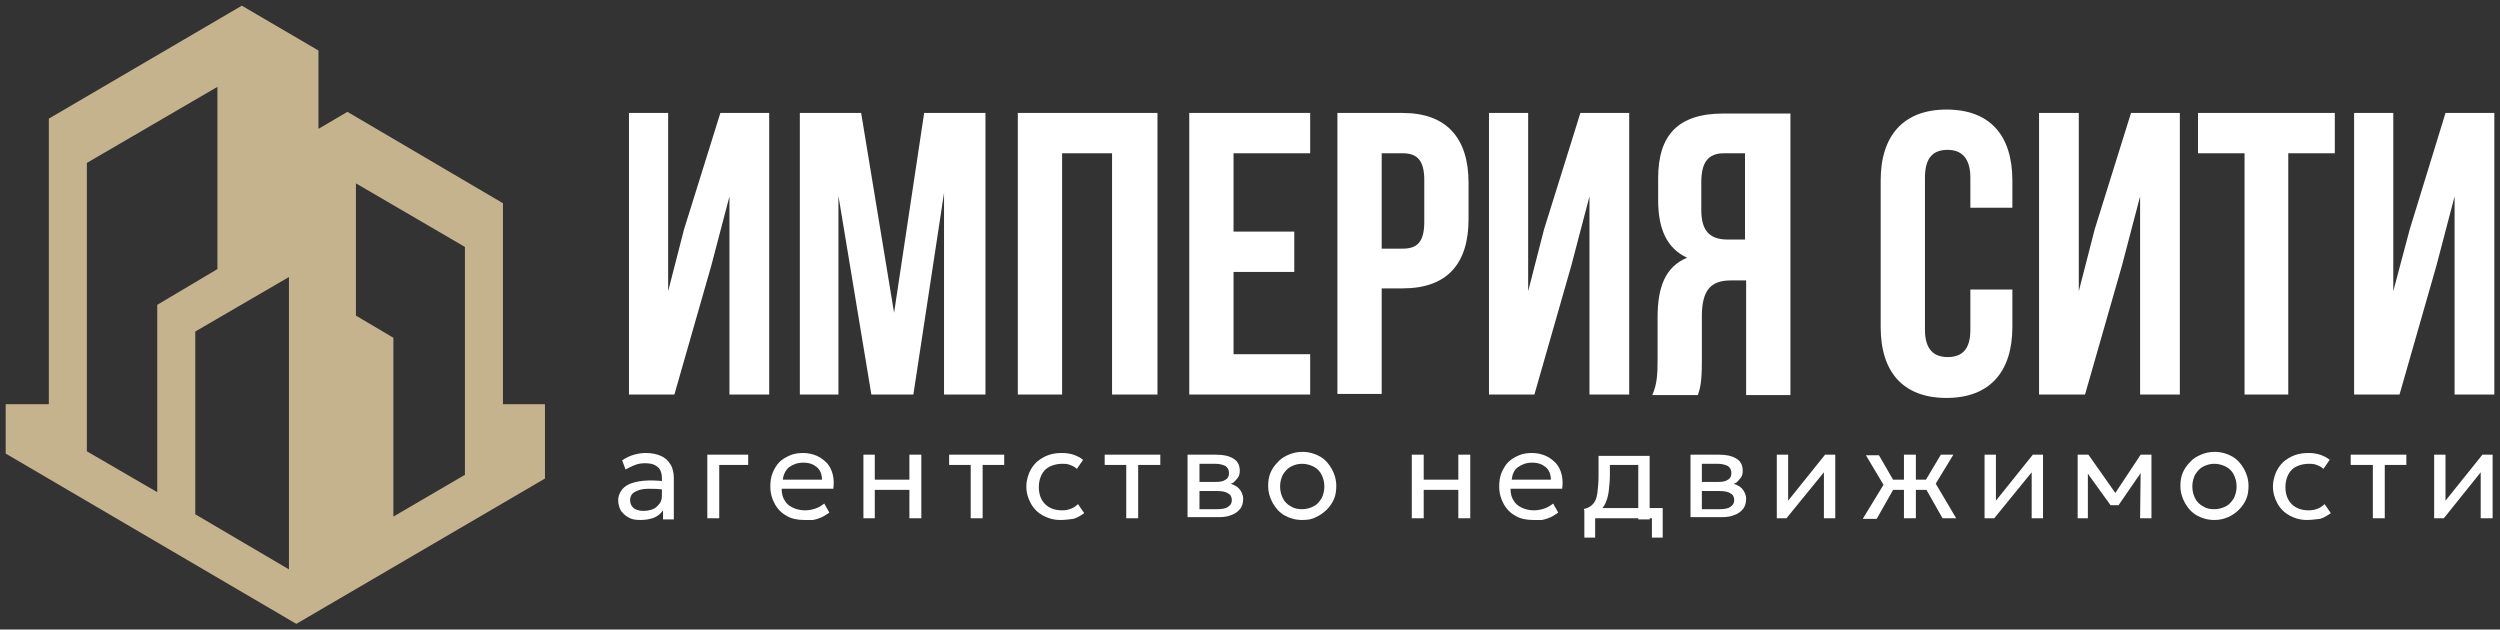 <?xml version="1.0" encoding="UTF-8"?> <svg xmlns="http://www.w3.org/2000/svg" viewBox="6165.5 5210 440.4 110.9"><rect x="6165.5" y="5210" width="440.4" height="110.9" fill="#333333" stroke="none"/><path fill="#C5B38D" stroke="none" fill-opacity="1" stroke-width="1" stroke-opacity="1" font-size-adjust="none" id="tSvg150f4f2410e" title="Path 35" d="M 6254.1 5281.1 C 6254.1 5269.333 6254.1 5257.567 6254.1 5245.8 C 6244.967 5240.433 6235.833 5235.067 6226.7 5229.7 C 6225 5230.7 6223.3 5231.7 6221.6 5232.7 C 6221.6 5228.1 6221.6 5223.5 6221.6 5218.9 C 6217.1 5216.267 6212.6 5213.633 6208.1 5211 C 6196.767 5217.633 6185.433 5224.267 6174.1 5230.9 C 6174.1 5247.667 6174.1 5264.433 6174.1 5281.2 C 6171.567 5281.2 6169.033 5281.2 6166.5 5281.2 C 6166.5 5284.1 6166.5 5287 6166.5 5289.9 C 6183.567 5299.9 6200.633 5309.9 6217.7 5319.9 C 6232.3 5311.367 6246.9 5302.833 6261.5 5294.3 C 6261.5 5289.933 6261.5 5285.567 6261.5 5281.2 C 6259.033 5281.2 6256.567 5281.2 6254.1 5281.2C 6254.1 5281.167 6254.1 5281.133 6254.1 5281.1Z M 6193.2 5296.7 C 6189.067 5294.3 6184.933 5291.9 6180.8 5289.5 C 6180.8 5272.567 6180.8 5255.633 6180.8 5238.7 C 6188.467 5234.233 6196.133 5229.767 6203.8 5225.3 C 6203.8 5236 6203.8 5246.7 6203.8 5257.4 C 6200.267 5259.5 6196.733 5261.6 6193.2 5263.7C 6193.2 5274.7 6193.2 5285.7 6193.2 5296.7Z M 6216.4 5310.3 C 6210.9 5307.067 6205.4 5303.833 6199.9 5300.6 C 6199.9 5289.867 6199.9 5279.133 6199.9 5268.4 C 6205.4 5265.2 6210.9 5262 6216.4 5258.8C 6216.4 5275.967 6216.4 5293.133 6216.4 5310.3Z M 6247.3 5293.7 C 6243.133 5296.133 6238.967 5298.567 6234.8 5301 C 6234.8 5290.5 6234.8 5280 6234.8 5269.5 C 6232.6 5268.2 6230.4 5266.9 6228.2 5265.6 C 6228.2 5257.833 6228.2 5250.067 6228.2 5242.3 C 6234.6 5246.033 6241 5249.767 6247.4 5253.5 C 6247.4 5266.9 6247.4 5280.3 6247.4 5293.7C 6247.367 5293.7 6247.333 5293.7 6247.3 5293.7Z"></path><path fill="white" stroke="none" fill-opacity="1" stroke-width="1" stroke-opacity="1" font-size-adjust="none" id="tSvgd5d6658aaa" title="Path 36" d="M 6284.3 5279.5 C 6281.633 5279.5 6278.967 5279.5 6276.3 5279.5 C 6276.3 5262.967 6276.3 5246.433 6276.3 5229.9 C 6278.6 5229.9 6280.9 5229.9 6283.2 5229.9 C 6283.2 5240.367 6283.2 5250.833 6283.2 5261.3 C 6284.133 5257.667 6285.067 5254.033 6286 5250.4 C 6288.133 5243.567 6290.267 5236.733 6292.4 5229.9 C 6295.267 5229.9 6298.133 5229.9 6301 5229.9 C 6301 5246.433 6301 5262.967 6301 5279.5 C 6298.667 5279.5 6296.333 5279.5 6294 5279.5 C 6294 5267.867 6294 5256.233 6294 5244.6 C 6292.933 5248.667 6291.867 5252.733 6290.8 5256.8C 6288.633 5264.367 6286.467 5271.933 6284.3 5279.5Z"></path><path fill="white" stroke="none" fill-opacity="1" stroke-width="1" stroke-opacity="1" font-size-adjust="none" id="tSvg1035fad331b" title="Path 37" d="M 6323 5265.1 C 6324.767 5253.367 6326.533 5241.633 6328.3 5229.9 C 6331.9 5229.9 6335.5 5229.9 6339.1 5229.9 C 6339.1 5246.433 6339.1 5262.967 6339.1 5279.5 C 6336.667 5279.5 6334.233 5279.5 6331.8 5279.5 C 6331.8 5267.667 6331.8 5255.833 6331.8 5244 C 6330 5255.833 6328.2 5267.667 6326.4 5279.5 C 6323.933 5279.5 6321.467 5279.5 6319 5279.5 C 6317.067 5267.833 6315.133 5256.167 6313.2 5244.5 C 6313.2 5256.167 6313.2 5267.833 6313.2 5279.5 C 6310.933 5279.5 6308.667 5279.5 6306.4 5279.5 C 6306.4 5262.967 6306.4 5246.433 6306.4 5229.9 C 6310 5229.9 6313.6 5229.9 6317.2 5229.9C 6319.133 5241.633 6321.067 5253.367 6323 5265.1Z"></path><path fill="white" stroke="none" fill-opacity="1" stroke-width="1" stroke-opacity="1" font-size-adjust="none" id="tSvg168e45ca770" title="Path 38" d="M 6352.6 5279.5 C 6350 5279.5 6347.4 5279.5 6344.8 5279.5 C 6344.8 5262.967 6344.8 5246.433 6344.8 5229.9 C 6353 5229.9 6361.2 5229.9 6369.4 5229.9 C 6369.4 5246.433 6369.4 5262.967 6369.4 5279.5 C 6366.733 5279.5 6364.067 5279.5 6361.4 5279.5 C 6361.4 5265.333 6361.4 5251.167 6361.4 5237 C 6358.467 5237 6355.533 5237 6352.6 5237C 6352.6 5251.167 6352.6 5265.333 6352.6 5279.5Z"></path><path fill="white" stroke="none" fill-opacity="1" stroke-width="1" stroke-opacity="1" font-size-adjust="none" id="tSvgf024b2680b" title="Path 39" d="M 6382.8 5250.8 C 6386.367 5250.8 6389.933 5250.8 6393.5 5250.8 C 6393.5 5253.167 6393.5 5255.533 6393.5 5257.9 C 6389.933 5257.9 6386.367 5257.9 6382.8 5257.9 C 6382.8 5262.733 6382.8 5267.567 6382.8 5272.4 C 6387.3 5272.4 6391.8 5272.4 6396.3 5272.4 C 6396.3 5274.767 6396.3 5277.133 6396.3 5279.5 C 6389.2 5279.5 6382.1 5279.5 6375 5279.5 C 6375 5262.967 6375 5246.433 6375 5229.9 C 6382.1 5229.9 6389.2 5229.9 6396.3 5229.9 C 6396.3 5232.267 6396.3 5234.633 6396.3 5237 C 6391.8 5237 6387.3 5237 6382.8 5237C 6382.8 5241.6 6382.8 5246.2 6382.8 5250.8Z"></path><path fill="white" stroke="none" fill-opacity="1" stroke-width="1" stroke-opacity="1" font-size-adjust="none" id="tSvg153fb4a8097" title="Path 40" d="M 6424.2 5242.2 C 6424.2 5244.333 6424.2 5246.467 6424.2 5248.6 C 6424.2 5256.5 6420.4 5260.8 6412.6 5260.8 C 6411.367 5260.8 6410.133 5260.8 6408.9 5260.8 C 6408.9 5267 6408.9 5273.2 6408.9 5279.4 C 6406.3 5279.4 6403.7 5279.4 6401.1 5279.4 C 6401.1 5262.9 6401.1 5246.4 6401.1 5229.9 C 6404.933 5229.9 6408.767 5229.9 6412.6 5229.9C 6420.3 5229.9 6424.2 5234.3 6424.2 5242.2Z M 6408.9 5237 C 6408.9 5242.6 6408.9 5248.2 6408.9 5253.8 C 6410.133 5253.8 6411.367 5253.8 6412.6 5253.8 C 6415.1 5253.8 6416.4 5252.7 6416.4 5249.1 C 6416.4 5246.633 6416.4 5244.167 6416.4 5241.7 C 6416.4 5238.2 6415.1 5237 6412.6 5237C 6411.367 5237 6410.133 5237 6408.9 5237Z"></path><path fill="white" stroke="none" fill-opacity="1" stroke-width="1" stroke-opacity="1" font-size-adjust="none" id="tSvg111e83513d9" title="Path 41" d="M 6435.8 5279.5 C 6433.133 5279.5 6430.467 5279.5 6427.8 5279.5 C 6427.8 5262.967 6427.8 5246.433 6427.8 5229.9 C 6430.1 5229.9 6432.4 5229.9 6434.7 5229.9 C 6434.7 5240.367 6434.7 5250.833 6434.7 5261.3 C 6435.633 5257.667 6436.567 5254.033 6437.5 5250.4 C 6439.633 5243.567 6441.767 5236.733 6443.9 5229.9 C 6446.767 5229.9 6449.633 5229.9 6452.5 5229.9 C 6452.5 5246.433 6452.5 5262.967 6452.5 5279.5 C 6450.167 5279.5 6447.833 5279.5 6445.5 5279.5 C 6445.5 5267.867 6445.5 5256.233 6445.5 5244.6 C 6444.433 5248.667 6443.367 5252.733 6442.3 5256.8C 6440.133 5264.367 6437.967 5271.933 6435.8 5279.5Z"></path><path fill="white" stroke="none" fill-opacity="1" stroke-width="1" stroke-opacity="1" font-size-adjust="none" id="tSvg367689f2f5" title="Path 42" d="M 6456.6 5279.5 C 6457.4 5277.7 6457.5 5275.9 6457.5 5273.5 C 6457.5 5270.967 6457.5 5268.433 6457.5 5265.9 C 6457.5 5260.7 6458.8 5257 6462.7 5255.4 C 6459.2 5253.8 6457.6 5250.4 6457.6 5245.3 C 6457.6 5244 6457.6 5242.7 6457.6 5241.4 C 6457.6 5233.8 6461.1 5230 6469.1 5230 C 6473.033 5230 6476.967 5230 6480.9 5230 C 6480.9 5246.533 6480.9 5263.067 6480.9 5279.6 C 6478.3 5279.6 6475.7 5279.6 6473.1 5279.6 C 6473.1 5272.867 6473.1 5266.133 6473.1 5259.4 C 6472.2 5259.4 6471.3 5259.4 6470.4 5259.4 C 6466.9 5259.4 6465.3 5261.1 6465.3 5265.7 C 6465.3 5268.3 6465.3 5270.9 6465.3 5273.5 C 6465.3 5277.5 6465 5278.3 6464.6 5279.6 C 6461.933 5279.6 6459.267 5279.6 6456.6 5279.6C 6456.6 5279.567 6456.6 5279.533 6456.6 5279.5Z M 6469.2 5237 C 6466.4 5237 6465.2 5238.6 6465.2 5242.1 C 6465.2 5243.733 6465.2 5245.367 6465.2 5247 C 6465.2 5251 6467 5252.2 6469.9 5252.2 C 6470.9 5252.2 6471.9 5252.2 6472.9 5252.2 C 6472.9 5247.133 6472.9 5242.067 6472.9 5237C 6471.667 5237 6470.433 5237 6469.2 5237Z"></path><path fill="white" stroke="none" fill-opacity="1" stroke-width="1" stroke-opacity="1" font-size-adjust="none" id="tSvg10f118f8c47" title="Path 43" d="M 6520 5261 C 6520 5263.2 6520 5265.4 6520 5267.6 C 6520 5275.5 6516 5280.1 6508.4 5280.1 C 6500.8 5280.1 6496.8 5275.6 6496.8 5267.6 C 6496.8 5259 6496.8 5250.4 6496.8 5241.8 C 6496.8 5233.9 6500.8 5229.3 6508.4 5229.3 C 6516 5229.3 6520 5233.8 6520 5241.8 C 6520 5243.4 6520 5245 6520 5246.6 C 6517.533 5246.6 6515.067 5246.6 6512.6 5246.6 C 6512.6 5244.833 6512.6 5243.067 6512.6 5241.3 C 6512.6 5237.8 6511 5236.4 6508.6 5236.4 C 6506.1 5236.4 6504.6 5237.7 6504.6 5241.3 C 6504.6 5250.233 6504.6 5259.167 6504.6 5268.1 C 6504.6 5271.6 6506.2 5272.9 6508.6 5272.9 C 6511.1 5272.9 6512.6 5271.6 6512.6 5268.1 C 6512.6 5265.733 6512.6 5263.367 6512.6 5261C 6515.067 5261 6517.533 5261 6520 5261Z"></path><path fill="white" stroke="none" fill-opacity="1" stroke-width="1" stroke-opacity="1" font-size-adjust="none" id="tSvg83a6ec2550" title="Path 44" d="M 6532.8 5279.5 C 6530.1 5279.5 6527.4 5279.5 6524.7 5279.5 C 6524.7 5262.967 6524.7 5246.433 6524.7 5229.9 C 6527.033 5229.9 6529.367 5229.9 6531.7 5229.9 C 6531.7 5240.367 6531.7 5250.833 6531.7 5261.3 C 6532.633 5257.667 6533.567 5254.033 6534.5 5250.4 C 6536.633 5243.567 6538.767 5236.733 6540.9 5229.9 C 6543.767 5229.9 6546.633 5229.9 6549.5 5229.9 C 6549.5 5246.433 6549.5 5262.967 6549.5 5279.5 C 6547.167 5279.5 6544.833 5279.5 6542.5 5279.5 C 6542.5 5267.867 6542.5 5256.233 6542.5 5244.6 C 6541.433 5248.667 6540.367 5252.733 6539.3 5256.8C 6537.133 5264.367 6534.967 5271.933 6532.8 5279.5Z"></path><path fill="white" stroke="none" fill-opacity="1" stroke-width="1" stroke-opacity="1" font-size-adjust="none" id="tSvg558e1c155" title="Path 45" d="M 6552.7 5229.9 C 6560.733 5229.9 6568.767 5229.9 6576.8 5229.9 C 6576.8 5232.267 6576.8 5234.633 6576.8 5237 C 6574.067 5237 6571.333 5237 6568.6 5237 C 6568.6 5251.167 6568.6 5265.333 6568.6 5279.5 C 6566.033 5279.5 6563.467 5279.5 6560.9 5279.5 C 6560.9 5265.333 6560.9 5251.167 6560.9 5237 C 6558.167 5237 6555.433 5237 6552.7 5237C 6552.7 5234.633 6552.7 5232.267 6552.7 5229.9Z"></path><path fill="white" stroke="none" fill-opacity="1" stroke-width="1" stroke-opacity="1" font-size-adjust="none" id="tSvg1246823b304" title="Path 46" d="M 6588.2 5279.5 C 6585.533 5279.5 6582.867 5279.5 6580.2 5279.5 C 6580.2 5262.967 6580.2 5246.433 6580.2 5229.9 C 6582.5 5229.9 6584.8 5229.9 6587.1 5229.9 C 6587.1 5240.367 6587.1 5250.833 6587.1 5261.3 C 6588.067 5257.667 6589.033 5254.033 6590 5250.4 C 6592.1 5243.567 6594.2 5236.733 6596.3 5229.9 C 6599.167 5229.9 6602.033 5229.9 6604.9 5229.9 C 6604.9 5246.433 6604.9 5262.967 6604.9 5279.5 C 6602.567 5279.5 6600.233 5279.5 6597.9 5279.5 C 6597.9 5267.867 6597.9 5256.233 6597.9 5244.6 C 6596.833 5248.667 6595.767 5252.733 6594.7 5256.8C 6592.533 5264.367 6590.367 5271.933 6588.2 5279.5Z"></path><path fill="white" stroke="none" fill-opacity="1" stroke-width="1" stroke-opacity="1" font-size-adjust="none" id="tSvg65f35ab2" title="Path 47" d="M 6278.3 5301.6 C 6277.5 5301.6 6276.8 5301.5 6276.3 5301.2 C 6275.7 5300.9 6275.3 5300.5 6274.9 5300 C 6274.6 5299.5 6274.4 5298.8 6274.4 5298.1 C 6274.4 5297.5 6274.6 5297 6274.9 5296.5 C 6275.2 5296 6275.7 5295.6 6276.3 5295.3 C 6277 5295 6277.8 5294.8 6278.8 5294.7 C 6279.8 5294.6 6281.1 5294.6 6282.6 5294.8 C 6282.633 5295.3 6282.667 5295.8 6282.7 5296.3 C 6281.6 5296.1 6280.6 5296.1 6279.8 5296.1 C 6279 5296.1 6278.4 5296.2 6277.9 5296.4 C 6277.4 5296.6 6277 5296.8 6276.8 5297.1 C 6276.6 5297.4 6276.5 5297.7 6276.5 5298.1 C 6276.5 5298.7 6276.7 5299.1 6277.1 5299.5 C 6277.5 5299.8 6278.1 5300 6278.8 5300 C 6279.4 5300 6280 5299.9 6280.5 5299.7 C 6281 5299.5 6281.4 5299.1 6281.7 5298.7 C 6282 5298.3 6282.1 5297.8 6282.1 5297.3 C 6282.1 5296.267 6282.1 5295.233 6282.1 5294.2 C 6282.1 5293.7 6282 5293.2 6281.8 5292.8 C 6281.6 5292.4 6281.2 5292.1 6280.8 5291.9 C 6280.4 5291.7 6279.8 5291.6 6279.1 5291.6 C 6278.5 5291.6 6277.9 5291.7 6277.4 5291.9 C 6276.8 5292.1 6276.3 5292.4 6275.7 5292.7 C 6275.5 5292.167 6275.3 5291.633 6275.1 5291.1 C 6275.8 5290.6 6276.5 5290.3 6277.2 5290.1 C 6277.9 5289.9 6278.6 5289.8 6279.3 5289.8 C 6280.3 5289.8 6281.2 5290 6281.9 5290.3 C 6282.6 5290.6 6283.2 5291.1 6283.6 5291.8 C 6284 5292.4 6284.2 5293.3 6284.2 5294.2 C 6284.2 5296.633 6284.2 5299.067 6284.2 5301.5 C 6283.567 5301.5 6282.933 5301.5 6282.3 5301.5 C 6282.3 5300.967 6282.3 5300.433 6282.3 5299.9 C 6281.9 5300.5 6281.4 5300.9 6280.7 5301.2C 6279.9 5301.5 6279.1 5301.6 6278.3 5301.6Z"></path><path fill="white" stroke="none" fill-opacity="1" stroke-width="1" stroke-opacity="1" font-size-adjust="none" id="tSvg10fc4b2f80" title="Path 48" d="M 6290.1 5301.3 C 6290.1 5297.567 6290.1 5293.833 6290.1 5290.1 C 6292.5 5290.1 6294.9 5290.1 6297.3 5290.1 C 6297.3 5290.7 6297.3 5291.3 6297.3 5291.9 C 6295.6 5291.9 6293.9 5291.9 6292.2 5291.9 C 6292.2 5295.033 6292.2 5298.167 6292.2 5301.3C 6291.5 5301.3 6290.8 5301.3 6290.1 5301.3Z"></path><path fill="white" stroke="none" fill-opacity="1" stroke-width="1" stroke-opacity="1" font-size-adjust="none" id="tSvg14f81f87bf2" title="Path 49" d="M 6307.2 5301.6 C 6306 5301.6 6305 5301.4 6304.1 5300.9 C 6303.2 5300.4 6302.5 5299.7 6302 5298.8 C 6301.5 5297.9 6301.2 5296.9 6301.2 5295.7 C 6301.2 5294.8 6301.3 5294.1 6301.6 5293.3 C 6301.9 5292.6 6302.3 5291.9 6302.8 5291.4 C 6303.3 5290.9 6304 5290.5 6304.7 5290.2 C 6305.4 5289.9 6306.2 5289.8 6307 5289.8 C 6307.9 5289.8 6308.7 5290 6309.4 5290.3 C 6310.1 5290.6 6310.7 5291.1 6311.2 5291.6 C 6311.7 5292.2 6312 5292.8 6312.2 5293.6 C 6312.4 5294.4 6312.4 5295.2 6312.3 5296.1 C 6309.267 5296.1 6306.233 5296.1 6303.2 5296.1 C 6303.2 5296.8 6303.3 5297.5 6303.7 5298.1 C 6304 5298.7 6304.5 5299.1 6305.1 5299.4 C 6305.7 5299.7 6306.5 5299.9 6307.3 5299.9 C 6307.9 5299.9 6308.5 5299.8 6309.1 5299.6 C 6309.7 5299.4 6310.2 5299.1 6310.7 5298.7 C 6311 5299.233 6311.3 5299.767 6311.6 5300.3 C 6311.2 5300.6 6310.8 5300.8 6310.3 5301.1 C 6309.8 5301.3 6309.3 5301.5 6308.7 5301.6C 6308.3 5301.6 6307.7 5301.6 6307.2 5301.6Z M 6303.4 5294.5 C 6305.7 5294.5 6308 5294.5 6310.3 5294.5 C 6310.3 5293.6 6310 5292.8 6309.4 5292.3 C 6308.8 5291.8 6308.1 5291.5 6307 5291.5 C 6306 5291.5 6305.2 5291.8 6304.5 5292.3C 6303.9 5292.8 6303.5 5293.6 6303.4 5294.5Z"></path><path fill="white" stroke="none" fill-opacity="1" stroke-width="1" stroke-opacity="1" font-size-adjust="none" id="tSvg17d638204ef" title="Path 50" d="M 6317.6 5301.3 C 6317.6 5297.567 6317.6 5293.833 6317.6 5290.1 C 6318.267 5290.1 6318.933 5290.1 6319.6 5290.1 C 6319.6 5291.567 6319.6 5293.033 6319.6 5294.5 C 6321.633 5294.5 6323.667 5294.5 6325.7 5294.5 C 6325.7 5293.033 6325.7 5291.567 6325.7 5290.1 C 6326.4 5290.1 6327.1 5290.1 6327.8 5290.1 C 6327.8 5293.833 6327.8 5297.567 6327.8 5301.3 C 6327.1 5301.3 6326.4 5301.3 6325.7 5301.3 C 6325.7 5299.633 6325.7 5297.967 6325.7 5296.3 C 6323.667 5296.3 6321.633 5296.3 6319.6 5296.3 C 6319.6 5297.967 6319.6 5299.633 6319.6 5301.3C 6318.933 5301.3 6318.267 5301.3 6317.6 5301.3Z"></path><path fill="white" stroke="none" fill-opacity="1" stroke-width="1" stroke-opacity="1" font-size-adjust="none" id="tSvg426ba162f1" title="Path 51" d="M 6336.5 5301.3 C 6336.5 5298.167 6336.5 5295.033 6336.5 5291.9 C 6335.233 5291.9 6333.967 5291.9 6332.7 5291.9 C 6332.7 5291.3 6332.7 5290.7 6332.7 5290.1 C 6335.933 5290.1 6339.167 5290.1 6342.4 5290.1 C 6342.4 5290.7 6342.4 5291.3 6342.4 5291.9 C 6341.133 5291.9 6339.867 5291.9 6338.6 5291.9 C 6338.6 5295.033 6338.6 5298.167 6338.6 5301.3C 6337.9 5301.3 6337.2 5301.3 6336.5 5301.3Z"></path><path fill="white" stroke="none" fill-opacity="1" stroke-width="1" stroke-opacity="1" font-size-adjust="none" id="tSvg80eb489d6" title="Path 52" d="M 6352.3 5301.6 C 6351.1 5301.6 6350.1 5301.3 6349.2 5300.8 C 6348.3 5300.3 6347.6 5299.6 6347.1 5298.7 C 6346.6 5297.8 6346.3 5296.8 6346.3 5295.7 C 6346.3 5294.8 6346.5 5294.1 6346.8 5293.3 C 6347.1 5292.6 6347.5 5292 6348.1 5291.4 C 6348.7 5290.9 6349.3 5290.5 6350.1 5290.2 C 6350.9 5289.9 6351.7 5289.8 6352.6 5289.8 C 6353.3 5289.8 6354 5289.9 6354.6 5290.1 C 6355.2 5290.3 6355.8 5290.6 6356.3 5291 C 6355.933 5291.533 6355.567 5292.067 6355.2 5292.6 C 6354.9 5292.3 6354.5 5292.1 6354 5291.9 C 6353.5 5291.7 6353.1 5291.7 6352.6 5291.7 C 6351.8 5291.7 6351 5291.9 6350.4 5292.2 C 6349.8 5292.5 6349.3 5293 6349 5293.6 C 6348.7 5294.2 6348.5 5294.9 6348.5 5295.8 C 6348.5 5297.1 6348.9 5298.1 6349.6 5298.8 C 6350.3 5299.5 6351.3 5299.9 6352.6 5299.9 C 6353.2 5299.9 6353.7 5299.8 6354.2 5299.6 C 6354.7 5299.4 6355.1 5299.1 6355.4 5298.8 C 6355.767 5299.333 6356.133 5299.867 6356.5 5300.4 C 6355.9 5300.8 6355.3 5301.2 6354.6 5301.4C 6353.8 5301.5 6353.1 5301.6 6352.3 5301.6Z"></path><path fill="white" stroke="none" fill-opacity="1" stroke-width="1" stroke-opacity="1" font-size-adjust="none" id="tSvg91628cb09a" title="Path 53" d="M 6363.9 5301.3 C 6363.9 5298.167 6363.9 5295.033 6363.9 5291.9 C 6362.633 5291.9 6361.367 5291.9 6360.1 5291.9 C 6360.1 5291.3 6360.1 5290.7 6360.1 5290.1 C 6363.367 5290.1 6366.633 5290.1 6369.9 5290.1 C 6369.9 5290.7 6369.9 5291.3 6369.9 5291.9 C 6368.6 5291.9 6367.3 5291.9 6366 5291.9 C 6366 5295.033 6366 5298.167 6366 5301.3C 6365.3 5301.3 6364.6 5301.3 6363.9 5301.3Z"></path><path fill="white" stroke="none" fill-opacity="1" stroke-width="1" stroke-opacity="1" font-size-adjust="none" id="tSvg32b0a679eb" title="Path 54" d="M 6374.7 5301.3 C 6374.7 5297.567 6374.7 5293.833 6374.7 5290.1 C 6376.4 5290.1 6378.1 5290.1 6379.8 5290.1 C 6381 5290.1 6382 5290.3 6382.8 5290.8 C 6383.6 5291.3 6383.9 5292 6383.9 5293 C 6383.9 5293.4 6383.8 5293.8 6383.6 5294.1 C 6383.4 5294.4 6383.1 5294.7 6382.8 5295 C 6382.4 5295.2 6382 5295.4 6381.5 5295.5 C 6381.5 5295.333 6381.5 5295.167 6381.5 5295 C 6382.4 5295.2 6383.2 5295.5 6383.7 5296 C 6384.2 5296.5 6384.5 5297.2 6384.5 5297.9 C 6384.5 5298.6 6384.3 5299.2 6384 5299.6 C 6383.6 5300.1 6383.1 5300.5 6382.5 5300.7 C 6381.8 5301 6381.1 5301.1 6380.2 5301.1 C 6378.367 5301.1 6376.533 5301.1 6374.7 5301.1C 6374.7 5301.167 6374.7 5301.233 6374.7 5301.3Z M 6376.8 5299.7 C 6377.833 5299.7 6378.867 5299.7 6379.9 5299.7 C 6380.7 5299.7 6381.4 5299.6 6381.8 5299.3 C 6382.3 5299 6382.5 5298.6 6382.5 5298.1 C 6382.5 5297.6 6382.3 5297.1 6381.8 5296.9 C 6381.4 5296.6 6380.7 5296.5 6379.9 5296.5 C 6378.767 5296.5 6377.633 5296.5 6376.5 5296.5 C 6376.5 5295.967 6376.5 5295.433 6376.5 5294.9 C 6377.533 5294.9 6378.567 5294.9 6379.6 5294.9 C 6380.4 5294.9 6381 5294.8 6381.4 5294.5 C 6381.8 5294.3 6382 5293.9 6382 5293.3 C 6382 5292.8 6381.8 5292.4 6381.4 5292.1 C 6381 5291.9 6380.4 5291.7 6379.6 5291.7 C 6378.667 5291.7 6377.733 5291.7 6376.8 5291.7C 6376.8 5294.367 6376.8 5297.033 6376.8 5299.7Z"></path><path fill="white" stroke="none" fill-opacity="1" stroke-width="1" stroke-opacity="1" font-size-adjust="none" id="tSvgd253292758" title="Path 55" d="M 6394.9 5301.6 C 6393.7 5301.6 6392.7 5301.3 6391.8 5300.8 C 6390.9 5300.3 6390.2 5299.5 6389.7 5298.6 C 6389.2 5297.7 6388.9 5296.7 6388.9 5295.6 C 6388.9 5294.8 6389 5294 6389.3 5293.3 C 6389.6 5292.6 6390 5292 6390.6 5291.4 C 6391.1 5290.8 6391.8 5290.4 6392.5 5290.1 C 6393.2 5289.8 6394 5289.6 6394.9 5289.6 C 6396.1 5289.6 6397.1 5289.9 6398 5290.4 C 6398.9 5290.9 6399.6 5291.7 6400.1 5292.6 C 6400.6 5293.5 6400.9 5294.5 6400.9 5295.6 C 6400.9 5296.4 6400.8 5297.2 6400.5 5297.9 C 6400.2 5298.6 6399.8 5299.2 6399.2 5299.8 C 6398.7 5300.3 6398 5300.8 6397.3 5301.1C 6396.6 5301.5 6395.8 5301.6 6394.9 5301.6Z M 6394.9 5299.7 C 6395.6 5299.7 6396.3 5299.5 6396.9 5299.2 C 6397.5 5298.9 6397.9 5298.4 6398.3 5297.8 C 6398.6 5297.2 6398.8 5296.5 6398.8 5295.7 C 6398.8 5294.9 6398.6 5294.2 6398.3 5293.6 C 6398 5293 6397.5 5292.5 6396.9 5292.2 C 6396.3 5291.9 6395.6 5291.7 6394.9 5291.7 C 6394.1 5291.7 6393.5 5291.9 6392.9 5292.2 C 6392.3 5292.5 6391.9 5293 6391.5 5293.6 C 6391.2 5294.2 6391 5294.9 6391 5295.7 C 6391 5296.5 6391.2 5297.2 6391.5 5297.8 C 6391.8 5298.4 6392.3 5298.9 6392.9 5299.2C 6393.5 5299.6 6394.2 5299.7 6394.9 5299.7Z"></path><path fill="white" stroke="none" fill-opacity="1" stroke-width="1" stroke-opacity="1" font-size-adjust="none" id="tSvg7b6117b7ec" title="Path 56" d="M 6414.2 5301.3 C 6414.2 5297.567 6414.2 5293.833 6414.2 5290.1 C 6414.9 5290.1 6415.6 5290.1 6416.3 5290.1 C 6416.3 5291.567 6416.3 5293.033 6416.3 5294.5 C 6418.333 5294.5 6420.367 5294.5 6422.4 5294.5 C 6422.4 5293.033 6422.4 5291.567 6422.4 5290.1 C 6423.1 5290.1 6423.8 5290.1 6424.5 5290.1 C 6424.5 5293.833 6424.5 5297.567 6424.5 5301.3 C 6423.8 5301.3 6423.1 5301.3 6422.4 5301.3 C 6422.4 5299.633 6422.4 5297.967 6422.4 5296.3 C 6420.367 5296.3 6418.333 5296.3 6416.3 5296.3 C 6416.3 5297.967 6416.3 5299.633 6416.3 5301.3C 6415.6 5301.3 6414.9 5301.3 6414.2 5301.3Z"></path><path fill="white" stroke="none" fill-opacity="1" stroke-width="1" stroke-opacity="1" font-size-adjust="none" id="tSvg18edafbff2a" title="Path 57" d="M 6435.6 5301.6 C 6434.4 5301.6 6433.4 5301.4 6432.5 5300.9 C 6431.6 5300.4 6430.9 5299.7 6430.4 5298.8 C 6429.9 5297.9 6429.6 5296.9 6429.6 5295.7 C 6429.6 5294.8 6429.7 5294.1 6430 5293.3 C 6430.3 5292.6 6430.7 5291.9 6431.2 5291.4 C 6431.7 5290.9 6432.4 5290.5 6433.1 5290.2 C 6433.8 5289.9 6434.6 5289.8 6435.4 5289.8 C 6436.3 5289.8 6437.1 5290 6437.8 5290.3 C 6438.5 5290.6 6439.1 5291.1 6439.6 5291.6 C 6440.1 5292.2 6440.4 5292.8 6440.6 5293.6 C 6440.8 5294.4 6440.8 5295.2 6440.7 5296.1 C 6437.667 5296.1 6434.633 5296.1 6431.6 5296.1 C 6431.6 5296.8 6431.7 5297.5 6432.1 5298.1 C 6432.4 5298.7 6432.9 5299.1 6433.5 5299.4 C 6434.1 5299.7 6434.9 5299.9 6435.7 5299.9 C 6436.3 5299.9 6436.9 5299.8 6437.5 5299.6 C 6438.1 5299.4 6438.6 5299.1 6439.1 5298.7 C 6439.4 5299.233 6439.7 5299.767 6440 5300.3 C 6439.6 5300.6 6439.2 5300.8 6438.7 5301.1 C 6438.2 5301.3 6437.7 5301.5 6437.1 5301.6C 6436.6 5301.6 6436.1 5301.6 6435.6 5301.6Z M 6431.8 5294.5 C 6434.1 5294.5 6436.4 5294.5 6438.7 5294.5 C 6438.7 5293.6 6438.4 5292.8 6437.8 5292.3 C 6437.2 5291.8 6436.5 5291.5 6435.4 5291.5 C 6434.4 5291.5 6433.6 5291.8 6432.9 5292.3C 6432.2 5292.8 6431.9 5293.6 6431.8 5294.5Z"></path><path fill="white" stroke="none" fill-opacity="1" stroke-width="1" stroke-opacity="1" font-size-adjust="none" id="tSvge0189975c8" title="Path 58" d="M 6454.1 5291.9 C 6452.433 5291.9 6450.767 5291.9 6449.1 5291.9 C 6449.1 5292.467 6449.1 5293.033 6449.1 5293.6 C 6449.1 5294.7 6449 5295.6 6448.9 5296.5 C 6448.8 5297.3 6448.6 5298 6448.3 5298.7 C 6448 5299.3 6447.6 5299.8 6447.1 5300.2 C 6446.6 5300.6 6445.9 5300.9 6445.1 5301.1 C 6444.9 5300.633 6444.7 5300.167 6444.5 5299.7 C 6445.2 5299.5 6445.8 5299.2 6446.2 5298.7 C 6446.6 5298.2 6446.8 5297.6 6446.9 5296.8 C 6447 5296 6447.1 5295 6447.1 5293.8 C 6447.1 5292.633 6447.1 5291.467 6447.1 5290.3 C 6450.1 5290.3 6453.1 5290.3 6456.1 5290.3 C 6456.1 5294.033 6456.1 5297.767 6456.1 5301.5 C 6455.433 5301.5 6454.767 5301.5 6454.1 5301.5C 6454.1 5298.3 6454.1 5295.1 6454.1 5291.9Z M 6444.6 5304.7 C 6444.6 5303 6444.6 5301.3 6444.6 5299.6 C 6445.067 5299.633 6445.533 5299.667 6446 5299.7 C 6446.1 5299.633 6446.2 5299.567 6446.3 5299.5 C 6450.333 5299.5 6454.367 5299.5 6458.4 5299.5 C 6458.4 5301.233 6458.4 5302.967 6458.4 5304.7 C 6457.767 5304.7 6457.133 5304.7 6456.5 5304.7 C 6456.5 5303.567 6456.5 5302.433 6456.5 5301.3 C 6453.167 5301.3 6449.833 5301.3 6446.5 5301.3 C 6446.5 5302.433 6446.5 5303.567 6446.5 5304.7C 6445.867 5304.7 6445.233 5304.7 6444.6 5304.7Z"></path><path fill="white" stroke="none" fill-opacity="1" stroke-width="1" stroke-opacity="1" font-size-adjust="none" id="tSvg137e37b860" title="Path 59" d="M 6463.3 5301.3 C 6463.3 5297.567 6463.3 5293.833 6463.3 5290.1 C 6465 5290.1 6466.7 5290.1 6468.4 5290.1 C 6469.6 5290.1 6470.6 5290.3 6471.4 5290.8 C 6472.2 5291.3 6472.5 5292 6472.5 5293 C 6472.5 5293.4 6472.4 5293.8 6472.2 5294.1 C 6472 5294.4 6471.7 5294.7 6471.4 5295 C 6471 5295.2 6470.6 5295.4 6470.1 5295.5 C 6470.1 5295.333 6470.1 5295.167 6470.1 5295 C 6471 5295.2 6471.8 5295.5 6472.3 5296 C 6472.8 5296.5 6473.1 5297.2 6473.1 5297.9 C 6473.1 5298.6 6472.9 5299.2 6472.6 5299.6 C 6472.2 5300.1 6471.7 5300.5 6471.1 5300.7 C 6470.4 5301 6469.7 5301.1 6468.8 5301.1 C 6466.967 5301.1 6465.133 5301.1 6463.3 5301.1C 6463.3 5301.167 6463.3 5301.233 6463.3 5301.3Z M 6465.3 5299.7 C 6466.333 5299.7 6467.367 5299.7 6468.4 5299.7 C 6469.2 5299.7 6469.9 5299.6 6470.3 5299.3 C 6470.8 5299 6471 5298.6 6471 5298.1 C 6471 5297.6 6470.8 5297.1 6470.3 5296.9 C 6469.9 5296.6 6469.2 5296.5 6468.4 5296.5 C 6467.267 5296.5 6466.133 5296.5 6465 5296.5 C 6465 5295.967 6465 5295.433 6465 5294.9 C 6466.033 5294.9 6467.067 5294.9 6468.1 5294.9 C 6468.9 5294.9 6469.5 5294.8 6469.9 5294.5 C 6470.3 5294.3 6470.5 5293.9 6470.5 5293.3 C 6470.5 5292.8 6470.3 5292.4 6469.9 5292.1 C 6469.5 5291.9 6468.9 5291.7 6468.1 5291.7 C 6467.167 5291.7 6466.233 5291.7 6465.3 5291.7C 6465.3 5294.367 6465.3 5297.033 6465.3 5299.7Z"></path><path fill="white" stroke="none" fill-opacity="1" stroke-width="1" stroke-opacity="1" font-size-adjust="none" id="tSvg35b1fb489d" title="Path 60" d="M 6478.5 5301.3 C 6478.5 5297.567 6478.5 5293.833 6478.5 5290.1 C 6479.167 5290.1 6479.833 5290.1 6480.5 5290.1 C 6480.5 5292.8 6480.5 5295.5 6480.5 5298.2 C 6482.667 5295.5 6484.833 5292.8 6487 5290.1 C 6487.6 5290.1 6488.2 5290.1 6488.8 5290.1 C 6488.8 5293.833 6488.8 5297.567 6488.8 5301.3 C 6488.133 5301.3 6487.467 5301.3 6486.8 5301.3 C 6486.8 5298.6 6486.8 5295.9 6486.8 5293.2 C 6484.6 5295.9 6482.4 5298.6 6480.2 5301.3C 6479.633 5301.3 6479.067 5301.3 6478.5 5301.3Z"></path><path fill="white" stroke="none" fill-opacity="1" stroke-width="1" stroke-opacity="1" font-size-adjust="none" id="tSvg12e60b3a868" title="Path 61" d="M 6493.7 5301.3 C 6494.9 5299.333 6496.1 5297.367 6497.3 5295.4 C 6496.267 5293.667 6495.233 5291.933 6494.2 5290.2 C 6494.967 5290.2 6495.733 5290.2 6496.5 5290.2 C 6497.5 5291.933 6498.5 5293.667 6499.5 5295.4 C 6498.367 5297.4 6497.233 5299.4 6496.1 5301.4 C 6495.3 5301.4 6494.5 5301.4 6493.7 5301.4C 6493.7 5301.367 6493.7 5301.333 6493.7 5301.3Z M 6500.9 5301.3 C 6500.9 5299.633 6500.9 5297.967 6500.9 5296.3 C 6499.9 5296.3 6498.9 5296.3 6497.9 5296.3 C 6497.9 5295.7 6497.9 5295.1 6497.9 5294.5 C 6498.9 5294.5 6499.9 5294.5 6500.9 5294.5 C 6500.9 5293.033 6500.9 5291.567 6500.9 5290.1 C 6501.6 5290.1 6502.3 5290.1 6503 5290.1 C 6503 5291.567 6503 5293.033 6503 5294.5 C 6504 5294.5 6505 5294.5 6506 5294.5 C 6506 5295.1 6506 5295.7 6506 5296.3 C 6505 5296.3 6504 5296.3 6503 5296.3 C 6503 5297.967 6503 5299.633 6503 5301.3C 6502.3 5301.3 6501.6 5301.3 6500.9 5301.3Z M 6507.7 5301.3 C 6506.567 5299.3 6505.433 5297.3 6504.3 5295.3 C 6505.333 5293.567 6506.367 5291.833 6507.4 5290.1 C 6508.133 5290.1 6508.867 5290.1 6509.6 5290.1 C 6508.567 5291.8 6507.533 5293.5 6506.5 5295.2 C 6507.7 5297.233 6508.9 5299.267 6510.1 5301.3C 6509.3 5301.3 6508.5 5301.3 6507.7 5301.3Z"></path><path fill="white" stroke="none" fill-opacity="1" stroke-width="1" stroke-opacity="1" font-size-adjust="none" id="tSvg1325e471bbf" title="Path 62" d="M 6515.1 5301.3 C 6515.1 5297.567 6515.1 5293.833 6515.1 5290.1 C 6515.767 5290.1 6516.433 5290.1 6517.1 5290.1 C 6517.1 5292.8 6517.1 5295.5 6517.1 5298.2 C 6519.267 5295.5 6521.433 5292.8 6523.6 5290.1 C 6524.2 5290.1 6524.8 5290.1 6525.4 5290.1 C 6525.4 5293.833 6525.4 5297.567 6525.4 5301.3 C 6524.733 5301.3 6524.067 5301.3 6523.4 5301.3 C 6523.4 5298.6 6523.4 5295.9 6523.4 5293.2 C 6521.2 5295.9 6519 5298.6 6516.8 5301.3C 6516.233 5301.3 6515.667 5301.3 6515.1 5301.3Z"></path><path fill="white" stroke="none" fill-opacity="1" stroke-width="1" stroke-opacity="1" font-size-adjust="none" id="tSvg16508a8c60" title="Path 63" d="M 6531.5 5301.3 C 6531.5 5297.567 6531.5 5293.833 6531.5 5290.1 C 6532.133 5290.1 6532.767 5290.1 6533.4 5290.1 C 6535.133 5292.567 6536.867 5295.033 6538.6 5297.5 C 6538.3 5297.5 6538 5297.5 6537.7 5297.5 C 6539.333 5295.033 6540.967 5292.567 6542.6 5290.1 C 6543.233 5290.1 6543.867 5290.1 6544.5 5290.1 C 6544.5 5293.833 6544.5 5297.567 6544.5 5301.3 C 6543.833 5301.3 6543.167 5301.3 6542.5 5301.3 C 6542.533 5298.433 6542.567 5295.567 6542.6 5292.7 C 6542.7 5292.767 6542.8 5292.833 6542.9 5292.9 C 6541.5 5294.933 6540.1 5296.967 6538.7 5299 C 6538.233 5299 6537.767 5299 6537.3 5299 C 6535.833 5296.967 6534.367 5294.933 6532.9 5292.9 C 6533.033 5292.833 6533.167 5292.767 6533.3 5292.7 C 6533.3 5295.567 6533.3 5298.433 6533.3 5301.3C 6532.7 5301.3 6532.1 5301.3 6531.5 5301.3Z"></path><path fill="white" stroke="none" fill-opacity="1" stroke-width="1" stroke-opacity="1" font-size-adjust="none" id="tSvg14e44debbe2" title="Path 64" d="M 6555.6 5301.6 C 6554.4 5301.6 6553.4 5301.3 6552.5 5300.8 C 6551.6 5300.3 6550.9 5299.5 6550.4 5298.6 C 6549.9 5297.7 6549.6 5296.7 6549.6 5295.6 C 6549.6 5294.8 6549.7 5294 6550 5293.3 C 6550.3 5292.6 6550.7 5292 6551.3 5291.4 C 6551.8 5290.8 6552.5 5290.4 6553.2 5290.1 C 6553.9 5289.8 6554.7 5289.6 6555.6 5289.6 C 6556.8 5289.6 6557.8 5289.9 6558.7 5290.4 C 6559.6 5290.9 6560.3 5291.7 6560.8 5292.6 C 6561.3 5293.5 6561.6 5294.5 6561.6 5295.6 C 6561.6 5296.4 6561.5 5297.2 6561.2 5297.9 C 6560.9 5298.6 6560.5 5299.2 6559.9 5299.8 C 6559.4 5300.3 6558.7 5300.8 6558 5301.1C 6557.3 5301.4 6556.5 5301.6 6555.6 5301.6Z M 6555.6 5299.7 C 6556.3 5299.7 6557 5299.5 6557.6 5299.2 C 6558.2 5298.9 6558.6 5298.4 6559 5297.8 C 6559.3 5297.2 6559.5 5296.5 6559.5 5295.7 C 6559.5 5294.9 6559.3 5294.2 6559 5293.6 C 6558.7 5293 6558.2 5292.5 6557.6 5292.2 C 6557 5291.9 6556.3 5291.7 6555.6 5291.7 C 6554.8 5291.7 6554.2 5291.9 6553.6 5292.2 C 6553 5292.5 6552.6 5293 6552.2 5293.6 C 6551.9 5294.2 6551.7 5294.9 6551.7 5295.7 C 6551.7 5296.5 6551.9 5297.2 6552.2 5297.8 C 6552.5 5298.4 6553 5298.9 6553.6 5299.2C 6554.2 5299.6 6554.8 5299.7 6555.6 5299.7Z"></path><path fill="white" stroke="none" fill-opacity="1" stroke-width="1" stroke-opacity="1" font-size-adjust="none" id="tSvg13c955930e3" title="Path 65" d="M 6571.9 5301.6 C 6570.7 5301.6 6569.7 5301.3 6568.8 5300.8 C 6567.9 5300.3 6567.2 5299.6 6566.7 5298.7 C 6566.2 5297.8 6565.9 5296.8 6565.9 5295.7 C 6565.9 5294.8 6566.1 5294.1 6566.4 5293.3 C 6566.7 5292.6 6567.1 5292 6567.7 5291.4 C 6568.3 5290.9 6568.9 5290.5 6569.7 5290.2 C 6570.5 5289.9 6571.3 5289.8 6572.2 5289.8 C 6572.9 5289.8 6573.6 5289.9 6574.2 5290.1 C 6574.8 5290.3 6575.4 5290.6 6575.9 5291 C 6575.533 5291.533 6575.167 5292.067 6574.8 5292.6 C 6574.5 5292.3 6574.1 5292.1 6573.6 5291.9 C 6573.1 5291.7 6572.7 5291.7 6572.2 5291.7 C 6571.4 5291.7 6570.6 5291.9 6570 5292.2 C 6569.4 5292.5 6568.9 5293 6568.6 5293.6 C 6568.3 5294.2 6568.1 5294.9 6568.1 5295.8 C 6568.1 5297.1 6568.5 5298.1 6569.2 5298.8 C 6569.9 5299.5 6570.9 5299.9 6572.2 5299.9 C 6572.8 5299.9 6573.3 5299.8 6573.8 5299.6 C 6574.3 5299.4 6574.7 5299.1 6575 5298.8 C 6575.367 5299.333 6575.733 5299.867 6576.1 5300.4 C 6575.5 5300.8 6574.9 5301.2 6574.2 5301.4C 6573.3 5301.5 6572.6 5301.6 6571.9 5301.6Z"></path><path fill="white" stroke="none" fill-opacity="1" stroke-width="1" stroke-opacity="1" font-size-adjust="none" id="tSvga95eae4faf" title="Path 66" d="M 6583.5 5301.3 C 6583.5 5298.167 6583.5 5295.033 6583.5 5291.9 C 6582.2 5291.9 6580.9 5291.9 6579.6 5291.9 C 6579.6 5291.3 6579.6 5290.7 6579.6 5290.1 C 6582.867 5290.1 6586.133 5290.1 6589.4 5290.1 C 6589.4 5290.7 6589.4 5291.3 6589.4 5291.9 C 6588.133 5291.9 6586.867 5291.9 6585.6 5291.9 C 6585.6 5295.033 6585.6 5298.167 6585.6 5301.3C 6584.9 5301.3 6584.2 5301.3 6583.5 5301.3Z"></path><path fill="white" stroke="none" fill-opacity="1" stroke-width="1" stroke-opacity="1" font-size-adjust="none" id="tSvg18e04792b78" title="Path 67" d="M 6594.3 5301.3 C 6594.3 5297.567 6594.3 5293.833 6594.3 5290.1 C 6594.967 5290.1 6595.633 5290.1 6596.3 5290.1 C 6596.3 5292.8 6596.3 5295.5 6596.3 5298.2 C 6598.467 5295.5 6600.633 5292.8 6602.8 5290.1 C 6603.4 5290.1 6604 5290.1 6604.6 5290.1 C 6604.6 5293.833 6604.6 5297.567 6604.6 5301.3 C 6603.9 5301.3 6603.2 5301.3 6602.5 5301.3 C 6602.5 5298.6 6602.5 5295.9 6602.5 5293.2 C 6600.333 5295.9 6598.167 5298.6 6596 5301.3C 6595.433 5301.3 6594.867 5301.3 6594.3 5301.3Z"></path><defs> </defs></svg> 